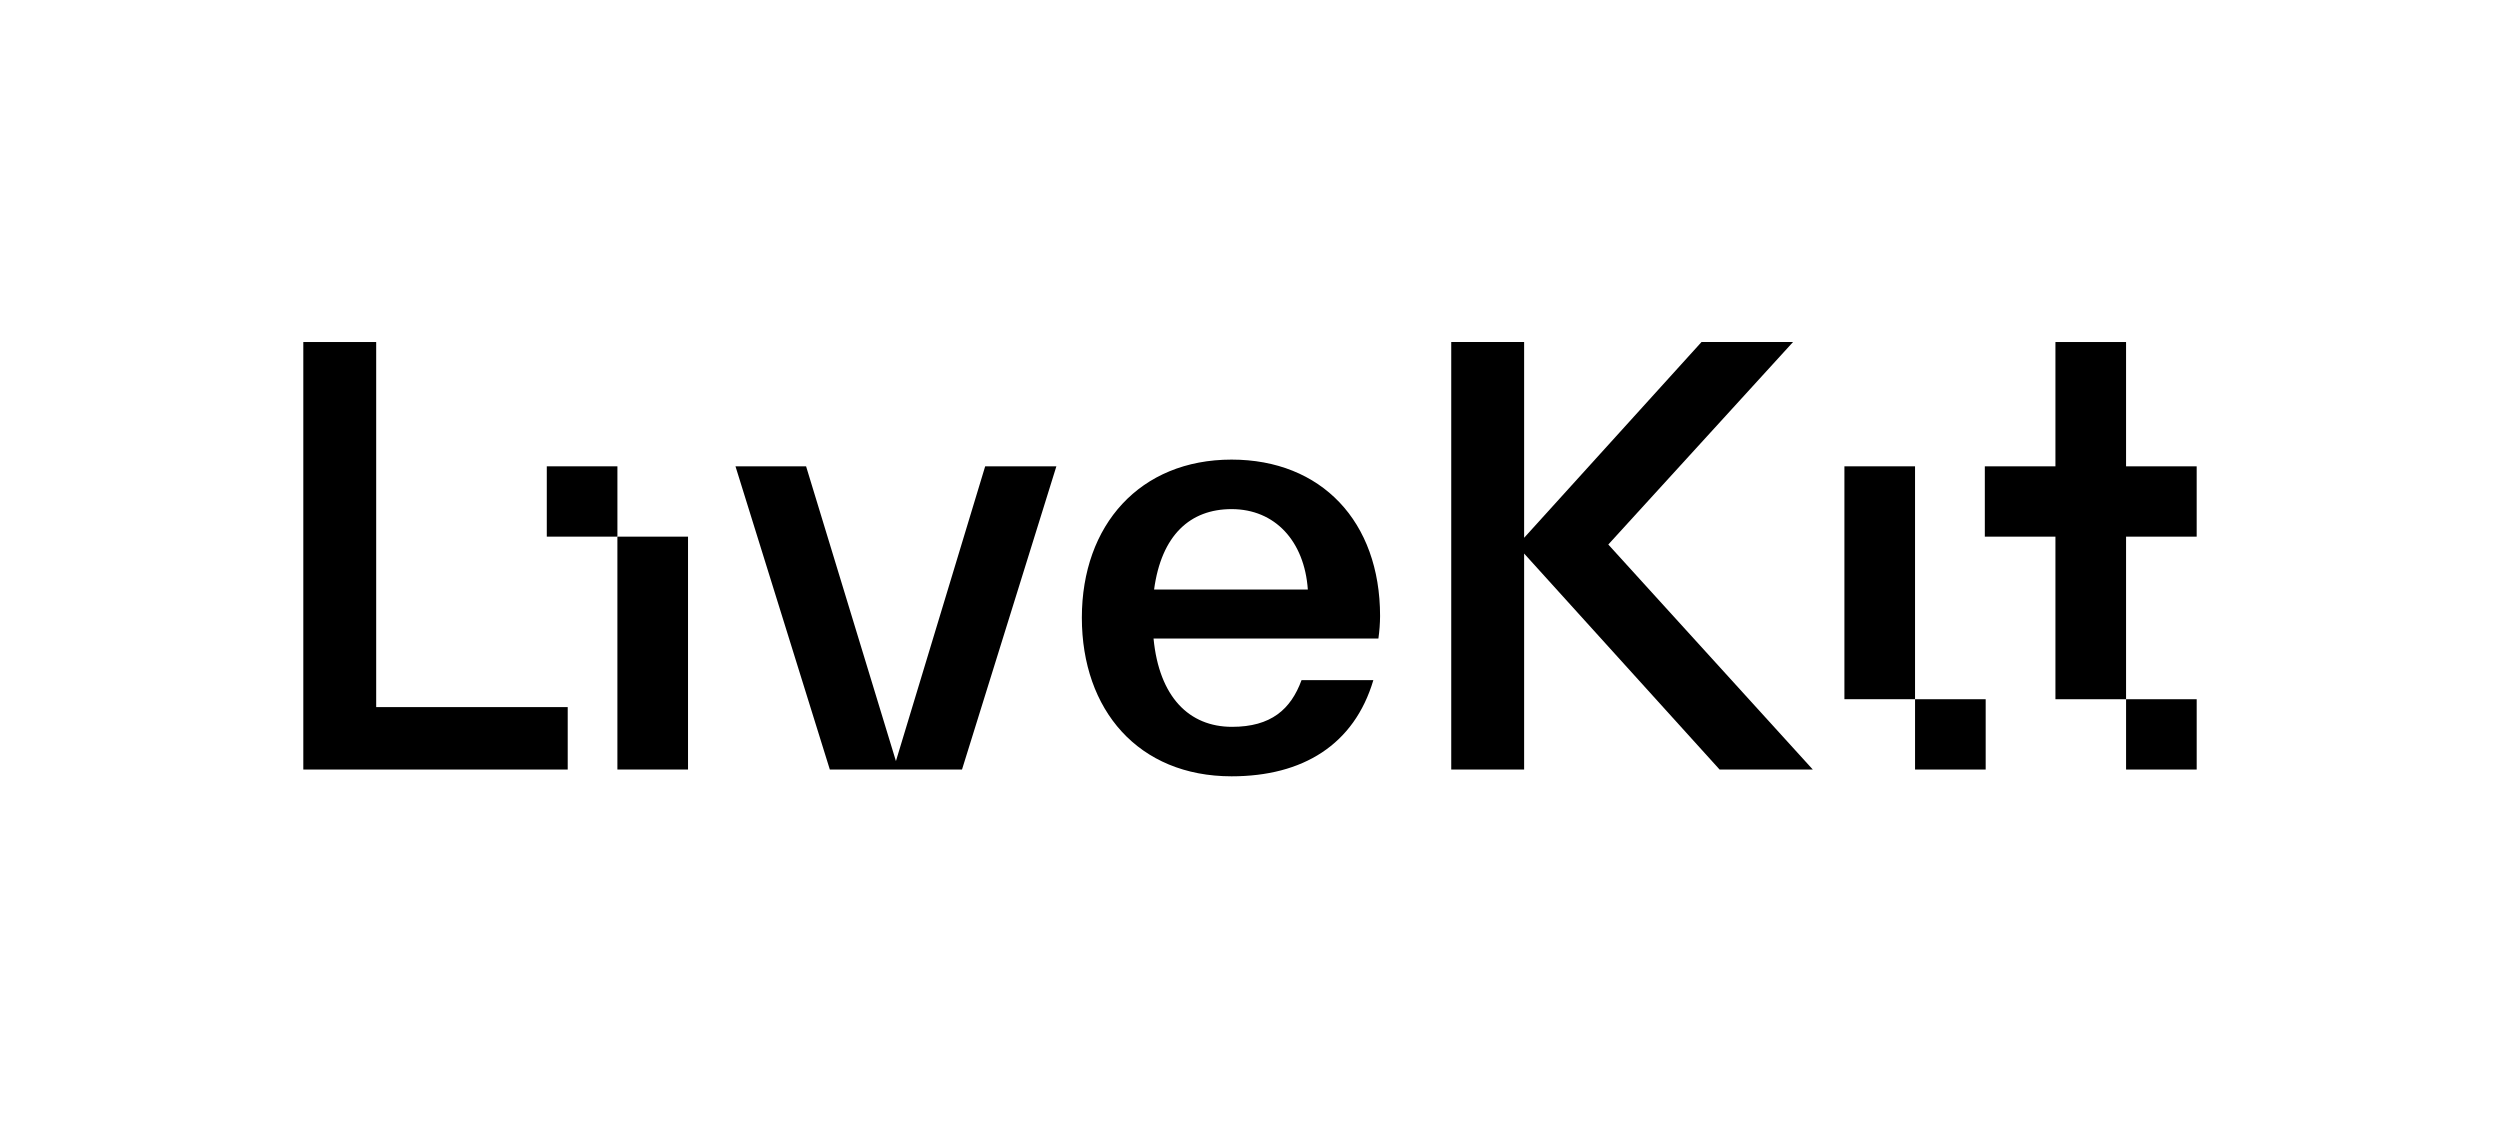 <svg width="200" height="90" viewBox="0 0 200 90" fill="none" xmlns="http://www.w3.org/2000/svg">
<g clip-path="url(#clip0_7997_276)">
<path d="M30.095 27.362H24.265V61.563H45.417V56.568H30.095V27.362Z" fill="black"/>
<path d="M55.042 42.932H49.392V61.562H55.042V42.932Z" fill="black"/>
<path d="M71.674 60.887L64.487 37.306H58.838L66.386 61.562H76.961L84.51 37.306H78.814L71.674 60.887Z" fill="black"/>
<path d="M98.526 36.768C91.203 36.768 86.548 41.989 86.548 49.414C86.548 56.794 91.067 62.105 98.526 62.105C104.219 62.105 108.333 59.584 109.869 54.409H104.124C103.266 56.749 101.683 58.147 98.564 58.147C95.129 58.147 92.735 55.761 92.283 51.083H110.272C110.357 50.486 110.402 49.884 110.406 49.282C110.407 41.718 105.707 36.768 98.526 36.768ZM92.327 47.163C92.916 42.8 95.221 40.729 98.526 40.729C102.004 40.729 104.355 43.293 104.627 47.163H92.327Z" fill="black"/>
<path d="M143.443 27.362H136.121L121.93 43.023V27.362H116.099V61.563H121.93V44.283L137.568 61.563H145.024L128.664 43.562L143.443 27.362Z" fill="black"/>
<path d="M153.203 37.306H147.553V55.936H153.203V37.306Z" fill="black"/>
<path d="M49.393 37.306H43.743V42.931H49.393V37.306Z" fill="black"/>
<path d="M158.854 55.938H153.204V61.563H158.854V55.938Z" fill="black"/>
<path d="M175.735 55.938H170.086V61.563H175.735V55.938Z" fill="black"/>
<path d="M175.734 42.932V37.307H170.085V27.362H164.435V37.307H158.786V42.932H164.435V55.938H170.085V42.932H175.734Z" fill="black"/>
</g>
<defs>
<clipPath id="clip0_7997_276">
<rect width="152" height="35.467" fill="white" transform="translate(24 27)"/>
</clipPath>
</defs>
</svg>
